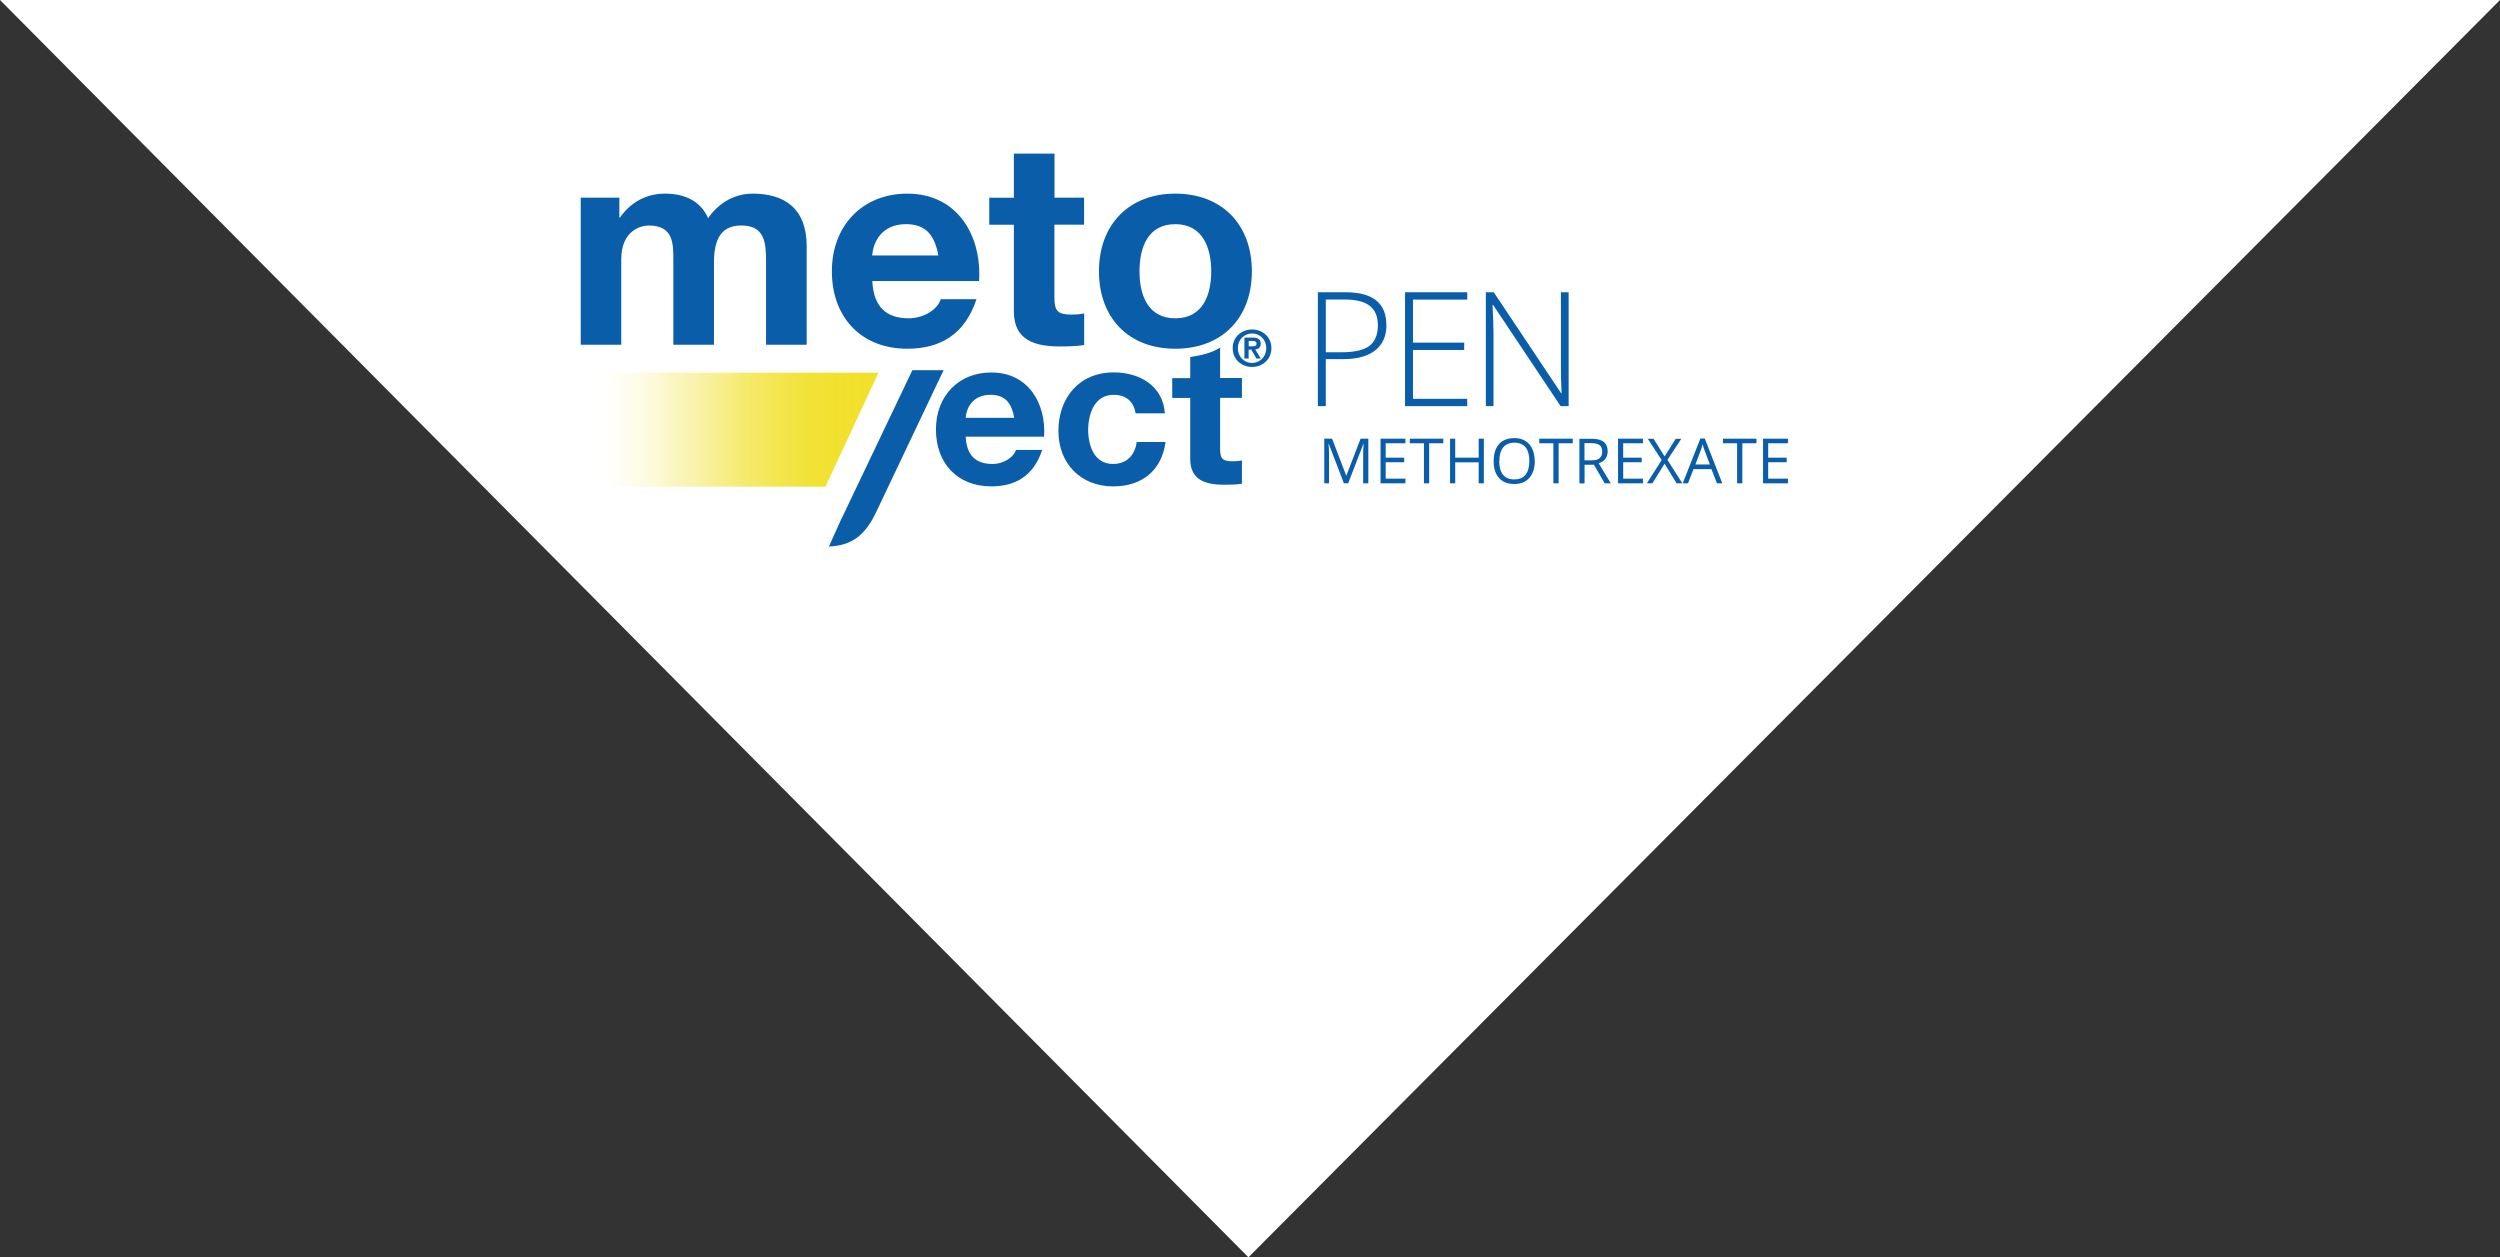 <?xml version="1.0" encoding="UTF-8"?> <svg xmlns="http://www.w3.org/2000/svg" xmlns:xlink="http://www.w3.org/1999/xlink" id="uuid-047161eb-cf03-4169-be6a-01203613fa19" data-name="Layer 2" viewBox="0 0 262.09 131.81"><rect x="0" y="0" width="262.09" height="131.81" fill="#333333" stroke="none"/><defs><linearGradient id="uuid-67e26763-056c-4e3e-b5d1-b7e66819c835" x1="60.91" y1="796.85" x2="92.1" y2="796.85" gradientTransform="translate(0 841.89) scale(1 -1)" gradientUnits="userSpaceOnUse"><stop offset=".02" stop-color="#fff" stop-opacity="0"></stop><stop offset=".06" stop-color="#fefdf0" stop-opacity=".08"></stop><stop offset=".18" stop-color="#f9f6bd" stop-opacity=".31"></stop><stop offset=".3" stop-color="#f6ee8f" stop-opacity=".52"></stop><stop offset=".43" stop-color="#f5e96b" stop-opacity=".68"></stop><stop offset=".54" stop-color="#f3e64f" stop-opacity=".81"></stop><stop offset=".66" stop-color="#f2e33e" stop-opacity=".91"></stop><stop offset=".77" stop-color="#f1e12e" stop-opacity=".96"></stop><stop offset=".86" stop-color="#f1e12b" stop-opacity=".98"></stop><stop offset="1" stop-color="#f1e12b"></stop></linearGradient></defs><g id="uuid-b136bda3-c41c-40ae-b16d-4266e1c64fcc" data-name="Layer 2"><polygon points="0 0 130.88 131.81 262.09 0 0 0" style="fill: #fff; stroke-width: 0px;"></polygon></g><g id="uuid-0cab4cf5-f990-4d01-8de2-de14425341cb" data-name="Layer 3"><g id="uuid-6efaff07-d5cd-4897-9205-d70c6da4ff97" data-name="uuid-eda83c5a-171d-48c7-87af-b021ec6964e3"><polygon points="86.54 51.02 60.91 51.02 60.91 39.07 92.1 39.07 86.54 51.02" style="fill: url(#uuid-67e26763-056c-4e3e-b5d1-b7e66819c835); stroke-width: 0px;"></polygon><g><path d="m60.91,20.72h4.02v2.09h.06c1.11-1.58,2.73-2.51,4.73-2.51s3.69.72,4.52,2.57c.9-1.34,2.52-2.57,4.67-2.57,3.3,0,5.66,1.52,5.66,5.52v10.32h-4.26v-8.74c0-2.06-.18-3.76-2.61-3.76s-2.85,1.97-2.85,3.91v8.59h-4.26v-8.65c0-1.79.12-3.85-2.58-3.85-.84,0-2.88.54-2.88,3.55v8.95h-4.25v-15.42Z" style="fill: #095da9; stroke-width: 0px;"></path><path d="m98.37,26.78c-.39-2.15-1.32-3.28-3.39-3.28-2.7,0-3.47,2.09-3.54,3.28h6.92Zm-6.92,2.68c.12,2.68,1.44,3.91,3.81,3.91,1.71,0,3.09-1.04,3.36-2h3.75c-1.2,3.64-3.75,5.19-7.25,5.19-4.88,0-7.91-3.34-7.91-8.12s3.21-8.14,7.91-8.14c5.27,0,7.82,4.42,7.52,9.16,0,0-11.18,0-11.18,0Z" style="fill: #095da9; stroke-width: 0px;"></path><path d="m110.54,20.72h3.11v2.83h-3.11v7.64c0,1.43.36,1.79,1.8,1.79.45,0,.87-.03,1.32-.12v3.31c-.72.12-1.65.15-2.49.15-2.61,0-4.88-.59-4.88-3.67v-9.09h-2.58v-2.83h2.58v-4.63h4.26v4.62h0Z" style="fill: #095da9; stroke-width: 0px;"></path><path d="m123.21,33.37c2.91,0,3.77-2.48,3.77-4.92s-.87-4.95-3.77-4.95-3.75,2.48-3.75,4.95.87,4.92,3.75,4.92m0-13.07c4.88,0,8.03,3.22,8.03,8.14s-3.15,8.12-8.03,8.12-8-3.22-8-8.12,3.15-8.14,8-8.14" style="fill: #095da9; stroke-width: 0px;"></path></g><g><path d="m106.33,43.8c-.29-1.58-.97-2.41-2.49-2.41-1.98,0-2.55,1.54-2.6,2.41h5.09Zm-5.09,1.97c.09,1.97,1.06,2.87,2.8,2.87,1.25,0,2.27-.77,2.47-1.47h2.75c-.88,2.67-2.75,3.82-5.33,3.82-3.59,0-5.81-2.45-5.81-5.96s2.36-5.98,5.81-5.98c3.88,0,5.75,3.25,5.53,6.73h-8.21Z" style="fill: #095da9; stroke-width: 0px;"></path><path d="m119.05,43.34c-.2-1.27-1.01-1.95-2.31-1.95-2,0-2.66,2.02-2.66,3.68s.64,3.57,2.6,3.57c1.45,0,2.29-.92,2.49-2.3h3.02c-.4,3-2.49,4.65-5.48,4.65-3.43,0-5.75-2.41-5.75-5.81s2.11-6.14,5.81-6.14c2.69,0,5.15,1.4,5.35,4.29h-3.06,0Z" style="fill: #095da9; stroke-width: 0px;"></path><path d="m95.65,38.81l-6.57,13.77c-.15.29-.49,1.09-.89,1.85l-1.29,2.86c2.53-.08,3.9-1.34,4.99-3.68l7.03-14.8s-3.28,0-3.28,0Z" style="fill: #095da9; stroke-width: 0px;"></path><path d="m127.91,36.44c-.89.57-1.95.81-3.13.99v2.21h-1.89v2.08h1.89v6.4c0,2.26,1.67,2.7,3.59,2.7.62,0,1.3-.02,1.83-.11v-2.44c-.33.07-.64.09-.97.09-1.06,0-1.32-.26-1.32-1.32v-5.33h2.29v-2.08h-2.29v-3.2h0Z" style="fill: #095da9; stroke-width: 0px;"></path><path d="m130.91,36.31h.39c.25,0,.43-.04.43-.3,0-.23-.25-.27-.45-.27h-.37v.58h0Zm-.44-.92h.83c.55,0,.87.17.87.65,0,.4-.25.56-.58.59l.59.96h-.46l-.54-.94h-.28v.94h-.44v-2.2h0Zm.79,2.66c.82,0,1.49-.65,1.49-1.55s-.67-1.54-1.49-1.54-1.49.65-1.49,1.54.66,1.55,1.49,1.55m0-3.51c1.07,0,2.03.77,2.03,1.96s-.96,1.97-2.03,1.97-2.03-.77-2.03-1.97.96-1.96,2.03-1.96" style="fill: #095da9; stroke-width: 0px;"></path></g></g><g id="uuid-72e347a4-2883-4026-b3c9-7e975dfbc6b1" data-name="uuid-d25e8265-a19c-443c-bfa3-31fde12b90e7"><g><path d="m145.35,34.07c0,1.15-.39,2.04-1.18,2.66-.78.61-1.89.92-3.33.92h-1.85v4.93h-.83v-11.94h2.92c2.84,0,4.26,1.14,4.26,3.43h0Zm-6.35,2.86h1.64c1.34,0,2.32-.22,2.91-.66s.9-1.16.9-2.16c0-.92-.28-1.6-.85-2.05-.57-.44-1.44-.66-2.63-.66h-1.98s0,5.54,0,5.54Z" style="fill: #095da9; stroke-width: 0px;"></path><path d="m153.82,42.58h-6.52v-11.94h6.52v.77h-5.69v4.51h5.37v.77h-5.37v5.12h5.69v.77Z" style="fill: #095da9; stroke-width: 0px;"></path><path d="m164.45,42.58h-.84l-7.07-10.6h-.07c.07,1.26.1,2.21.1,2.86v7.74h-.8v-11.94h.83l7.06,10.58h.05c-.05-.98-.07-1.91-.07-2.79v-7.79h.81v11.94Z" style="fill: #095da9; stroke-width: 0px;"></path></g><g><path d="m140.89,50.67l-1.59-4.15h-.02c.03.33.05.72.05,1.17v2.98h-.5v-4.68h.82l1.48,3.86h.02l1.49-3.86h.81v4.68h-.54v-3.02c0-.35.01-.72.05-1.13h-.02l-1.6,4.14h-.45Z" style="fill: #095da9; stroke-width: 0px;"></path><path d="m147.34,50.67h-2.61v-4.68h2.61v.48h-2.07v1.51h1.94v.48h-1.94v1.72h2.07v.49h0Z" style="fill: #095da9; stroke-width: 0px;"></path><path d="m149.82,50.67h-.54v-4.2h-1.48v-.48h3.51v.48h-1.48v4.2h0Z" style="fill: #095da9; stroke-width: 0px;"></path><path d="m155.56,50.67h-.54v-2.2h-2.46v2.2h-.54v-4.68h.54v1.99h2.46v-1.99h.54v4.68Z" style="fill: #095da9; stroke-width: 0px;"></path><path d="m160.9,48.33c0,.75-.19,1.34-.57,1.77-.38.43-.9.64-1.58.64s-1.22-.21-1.6-.63-.56-1.02-.56-1.78.19-1.35.56-1.77.91-.63,1.6-.63,1.2.22,1.57.64.57,1.02.57,1.77Zm-3.73,0c0,.63.14,1.11.4,1.44.27.33.66.49,1.18.49s.91-.16,1.18-.49c.26-.33.4-.81.4-1.44s-.13-1.11-.39-1.43c-.26-.32-.66-.49-1.17-.49s-.91.16-1.18.49c-.27.33-.4.81-.4,1.43Z" style="fill: #095da9; stroke-width: 0px;"></path><path d="m163.39,50.67h-.54v-4.2h-1.48v-.48h3.51v.48h-1.48v4.2h0Z" style="fill: #095da9; stroke-width: 0px;"></path><path d="m166.12,48.73v1.95h-.54v-4.68h1.28c.58,0,1,.11,1.27.33.28.22.41.55.41.99,0,.62-.31,1.03-.94,1.25l1.27,2.1h-.64l-1.13-1.95h-.98Zm0-.47h.74c.38,0,.66-.07.84-.23.18-.15.27-.38.27-.69s-.09-.53-.27-.67-.47-.21-.88-.21h-.71v1.79h0Z" style="fill: #095da9; stroke-width: 0px;"></path><path d="m172.24,50.67h-2.61v-4.68h2.61v.48h-2.07v1.51h1.94v.48h-1.94v1.72h2.07v.49h0Z" style="fill: #095da9; stroke-width: 0px;"></path><path d="m176.39,50.67h-.62l-1.26-2.06-1.28,2.06h-.58l1.55-2.44-1.45-2.23h.6l1.16,1.85,1.17-1.85h.58l-1.45,2.21,1.56,2.46h0Z" style="fill: #095da9; stroke-width: 0px;"></path><path d="m180,50.67l-.58-1.49h-1.88l-.58,1.49h-.55l1.85-4.7h.46l1.84,4.7h-.56Zm-.75-1.98l-.54-1.45c-.07-.18-.15-.41-.22-.67-.05.21-.11.43-.2.67l-.55,1.45h1.51Z" style="fill: #095da9; stroke-width: 0px;"></path><path d="m182.65,50.67h-.54v-4.2h-1.48v-.48h3.51v.48h-1.48v4.2h0Z" style="fill: #095da9; stroke-width: 0px;"></path><path d="m187.44,50.67h-2.61v-4.68h2.61v.48h-2.07v1.51h1.94v.48h-1.94v1.72h2.07v.49h0Z" style="fill: #095da9; stroke-width: 0px;"></path></g></g></g></svg> 